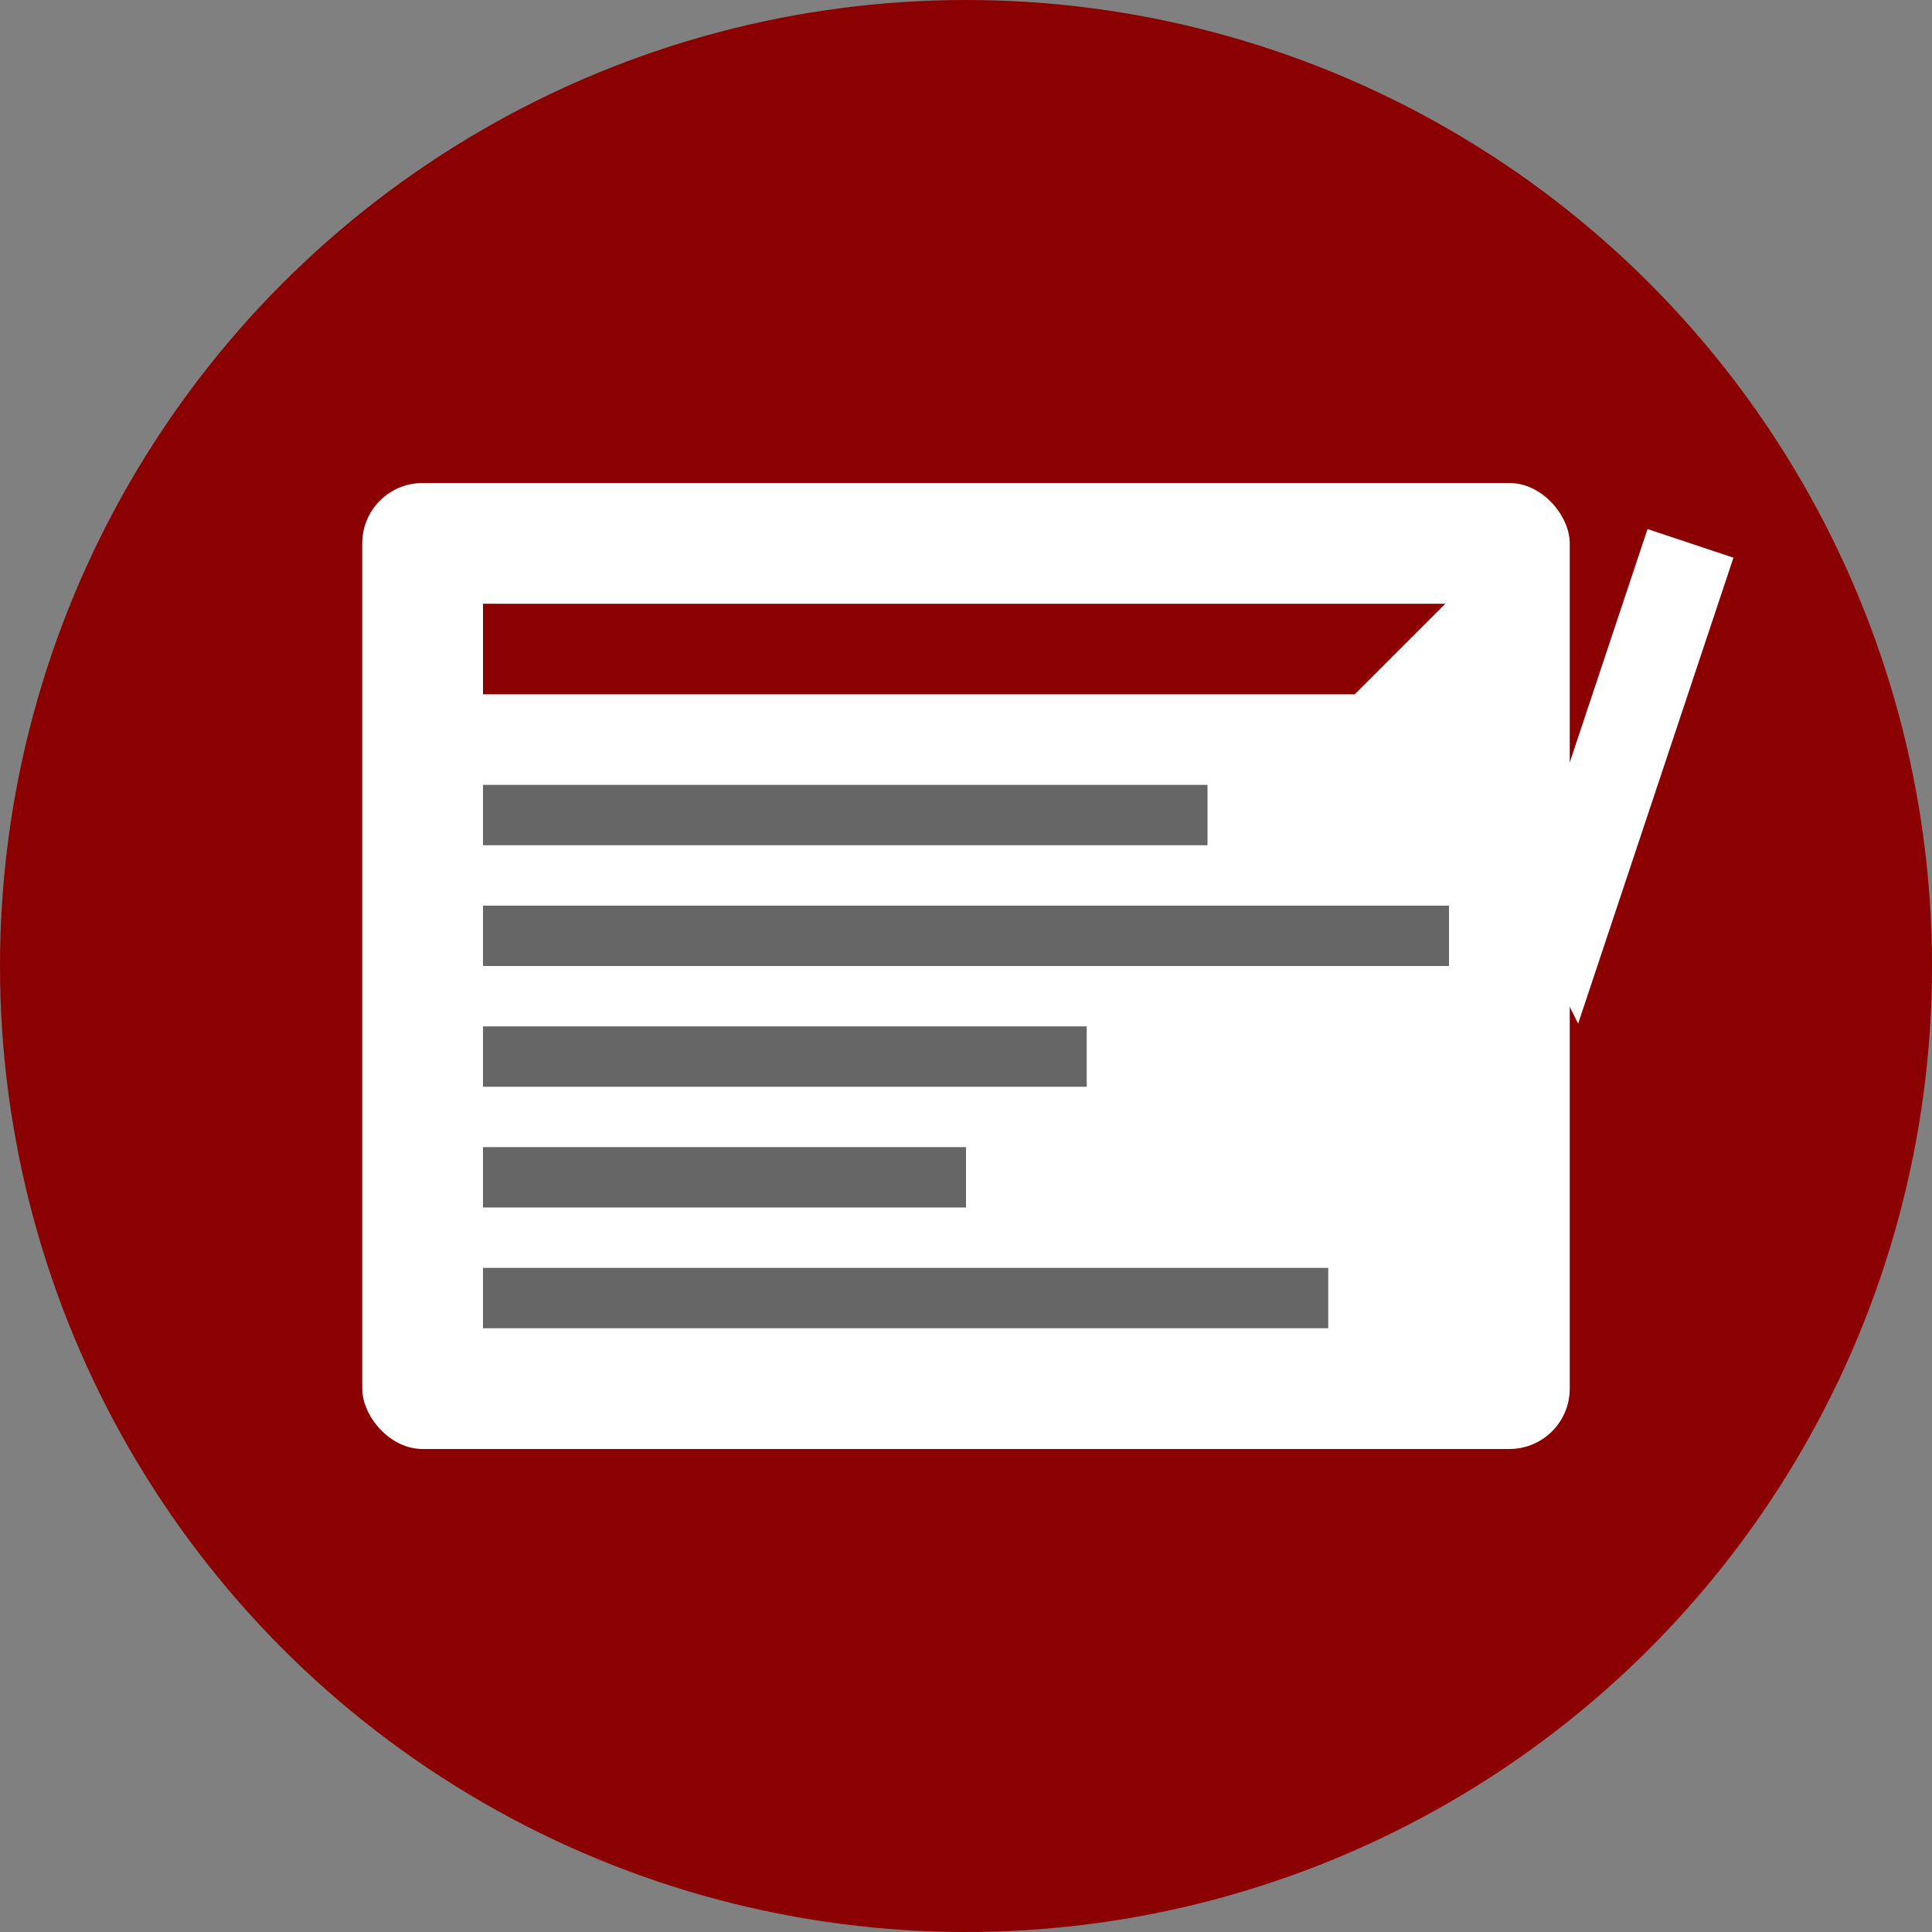 <svg width="32" height="32" viewBox="0 0 32 32" xmlns="http://www.w3.org/2000/svg">
  <rect x="0" y="0" width="32" height="32" fill="#808080" stroke="none"/>
  <!-- Background circle -->
  <circle cx="16" cy="16" r="16" fill="#8B0000"/>
  
  <!-- News icon - simplified newspaper -->
  <rect x="6" y="8" width="20" height="16" rx="1" fill="white"/>
  
  <!-- Header line -->
  <rect x="8" y="10" width="16" height="1.5" fill="#8B0000"/>
  
  <!-- Article lines -->
  <rect x="8" y="13" width="12" height="1" fill="#666"/>
  <rect x="8" y="15" width="16" height="1" fill="#666"/>
  <rect x="8" y="17" width="10" height="1" fill="#666"/>
  
  <!-- Article lines second column -->
  <rect x="8" y="19" width="8" height="1" fill="#666"/>
  <rect x="8" y="21" width="14" height="1" fill="#666"/>
  
  <!-- Pulse wave effect -->
  <path d="M22 13 L24 11 L26 15 L28 9" stroke="white" stroke-width="1.5" fill="none"/>
</svg>